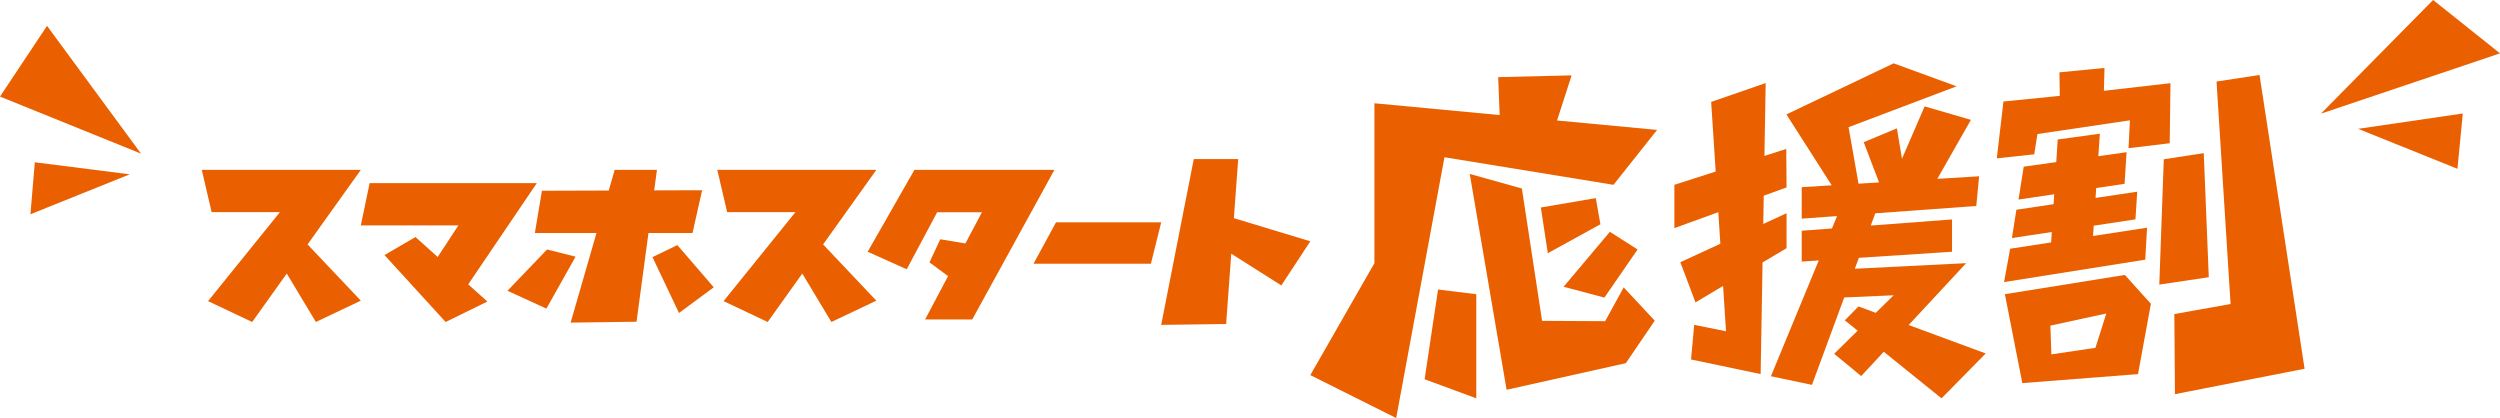 <svg xmlns="http://www.w3.org/2000/svg" width="668.156" height="111.727" viewBox="0 0 668.156 111.727">
  <g id="logo_ouenwari" transform="translate(0 -0.001)">
    <path id="パス_1073" data-name="パス 1073" d="M632.663,0,602.679,30.382l47.863-16.12Z" transform="translate(17.615 0)" fill="#ea6000"/>
    <path id="パス_1074" data-name="パス 1074" d="M638.883,44.252l1.436-14.782-27.982,4.1Z" transform="translate(17.897 0.861)" fill="#ea6000"/>
    <path id="パス_1075" data-name="パス 1075" d="M0,25.616,37.694,40.867,12.569,6.714Z" transform="translate(0 0.196)" fill="#ea6000"/>
    <path id="パス_1076" data-name="パス 1076" d="M7.9,56.034,34.445,45.357,9.08,42.143Z" transform="translate(0.231 1.232)" fill="#ea6000"/>
    <path id="パス_1077" data-name="パス 1077" d="M140.727,47.558H96.048L93.695,58.846l26.071.005-5.525,8.436L108.3,61.958l-8.277,4.824,16.34,17.885L127.52,79.2,122.4,74.611Z" transform="translate(2.738 1.39)" fill="#ea6000"/>
    <path id="パス_1078" data-name="パス 1078" d="M94.9,44.116H52.4l2.629,11.292H73.286L54.073,79.19l11.792,5.577,9.248-12.947,7.779,12.947,12.01-5.7L80.672,64.037Z" transform="translate(1.531 1.289)" fill="#ea6000"/>
    <path id="パス_1079" data-name="パス 1079" d="M228.765,44.116h-42.5l2.629,11.292H207.15L187.936,79.19l11.792,5.577,9.248-12.947,7.779,12.947,12.01-5.7L214.536,64.037Z" transform="translate(5.444 1.289)" fill="#ea6000"/>
    <path id="パス_1080" data-name="パス 1080" d="M183.595,49.552l-12.811.04.736-5.475h-11.3l-1.59,5.515-17.853.057-1.888,11.292H155.36l-6.909,23.949,17.611-.23,3.191-23.72h11.773Z" transform="translate(4.059 1.289)" fill="#ea6000"/>
    <path id="パス_1081" data-name="パス 1081" d="M142.356,64.783,131.772,75.821l10.412,4.765,7.8-13.878Z" transform="translate(3.851 1.893)" fill="#ea6000"/>
    <path id="パス_1082" data-name="パス 1082" d="M169.434,66.857l7.085,14.934,9.291-6.866-9.733-11.281Z" transform="translate(4.952 1.86)" fill="#ea6000"/>
    <path id="パス_1083" data-name="パス 1083" d="M237.8,44.116l-12.49,21.878,10.439,4.686,8.131-15.242h11.972l-4.423,8.342-6.713-1.121-2.888,6.179,4.975,3.667-6.141,11.586h12.6l21.953-39.976Z" transform="translate(6.585 1.289)" fill="#ea6000"/>
    <path id="パス_1084" data-name="パス 1084" d="M274.383,57.74,268.374,68.8h31.375L302.5,57.74Z" transform="translate(7.844 1.688)" fill="#ea6000"/>
    <path id="パス_1085" data-name="パス 1085" d="M322.115,41.309H310.237l-8.707,44.313,17.354-.231L320.26,66.6l13.38,8.477,7.746-11.79L320.957,57.1Z" transform="translate(8.813 1.207)" fill="#ea6000"/>
    <path id="パス_1086" data-name="パス 1086" d="M417.845,84.522l-16.858-.09-5.4-35.365-13.934-3.9,9.85,57.686,31.863-7.113L431.1,84.387l-8.307-8.9Z" transform="translate(11.155 1.32)" fill="#ea6000"/>
    <path id="パス_1087" data-name="パス 1087" d="M369.933,99.164l13.816,5.1V76.436l-10.224-1.256Z" transform="translate(10.812 2.197)" fill="#ea6000"/>
    <path id="パス_1088" data-name="パス 1088" d="M512.036,69.855l-29.75,1.486,1.076-2.912,24.9-1.631v-8.63L486.547,59.8l1.206-3.271,26.991-1.959.766-7.936-11.181.685,8.982-15.766-12.37-3.6L494.894,41.93l-1.369-8.106-8.869,3.695,4.107,10.755-5.492.337-2.658-15.1L509.478,22.59l-16.821-6.143L464,30.094,476.109,49.05l-8.015.491v8.415l9.447-.685-1.367,3.308-8.08.607V69.43l4.547-.3L459.86,100.074l10.971,2.305,8.623-23.362,13.2-.577-4.767,4.691-4.628-1.71-3.652,3.711,3.43,2.768-6.277,6.177,7.224,5.95,6.036-6.494,15.436,12.452,11.8-12-20.584-7.6Z" transform="translate(13.44 0.481)" fill="#ea6000"/>
    <path id="パス_1089" data-name="パス 1089" d="M425.8,64.915,418.391,60.2,406.022,74.886l10.911,2.893Z" transform="translate(11.867 1.759)" fill="#ea6000"/>
    <path id="パス_1090" data-name="パス 1090" d="M390.464,20.045l.394,10.138-33.476-3.156V69.764L340.254,99.682l22.95,11.474,12.9-69.7,45.174,7.369,11.659-14.673-26.741-2.52,3.893-12.058Z" transform="translate(9.945 0.572)" fill="#ea6000"/>
    <path id="パス_1091" data-name="パス 1091" d="M400.116,53.952l1.86,12.217,14.061-7.734-1.23-6.989Z" transform="translate(11.694 1.504)" fill="#ea6000"/>
    <path id="パス_1092" data-name="パス 1092" d="M464.776,56.353l-6.232,2.875.13-7.556,6.1-2.214-.085-10.284-5.834,1.87.336-19.473-14.571,5.04,1.207,18.61-11.041,3.54V60.339l11.744-4.261.548,8.439-10.7,4.934,4.053,10.733,7.375-4.388.785,12.111-8.5-1.714-.848,9.248,18.6,3.908.514-29.833,6.409-3.813Z" transform="translate(12.708 0.63)" fill="#ea6000"/>
    <path id="パス_1093" data-name="パス 1093" d="M558.617,59.839l-14.436,2.217.183-2.757,11.155-1.688.47-7.39-11.133,1.66.175-2.642,7.579-1.126.537-8.447L545.6,40.727l.4-6.008-11.263,1.545-.384,6.044-8.7,1.223-1.39,8.794,9.542-1.417-.168,2.647-9.942,1.482L522.5,62.606l10.66-1.613-.177,2.783L522.03,65.459,520.4,74.373l37.744-5.99Z" transform="translate(15.21 1.015)" fill="#ea6000"/>
    <path id="パス_1094" data-name="パス 1094" d="M572.594,39.765l-10.683,1.642-1.2,33.489,13.227-1.966Z" transform="translate(16.388 1.162)" fill="#ea6000"/>
    <path id="パス_1095" data-name="パス 1095" d="M575.893,21.229l3.752,59.451-15.032,2.692.17,21.4,34.641-6.789L587.386,19.466Z" transform="translate(16.502 0.569)" fill="#ea6000"/>
    <path id="パス_1096" data-name="パス 1096" d="M529.376,35.308l24.717-3.667-.373,7.453,11.009-1.326.2-16.053-17.789,2.037.153-6.107-12.034,1.173.08,6.285L520.29,26.615l-1.776,15.19,10-1.078Z" transform="translate(15.155 0.516)" fill="#ea6000"/>
    <path id="パス_1097" data-name="パス 1097" d="M520.617,76.541,525.27,100.3,556.193,97.9l3.443-18.785-6.957-7.726Zm24.2,14.329-11.776,1.753-.265-7.693L547.718,81.7Z" transform="translate(15.216 2.087)" fill="#ea6000"/>
  </g>
</svg>
